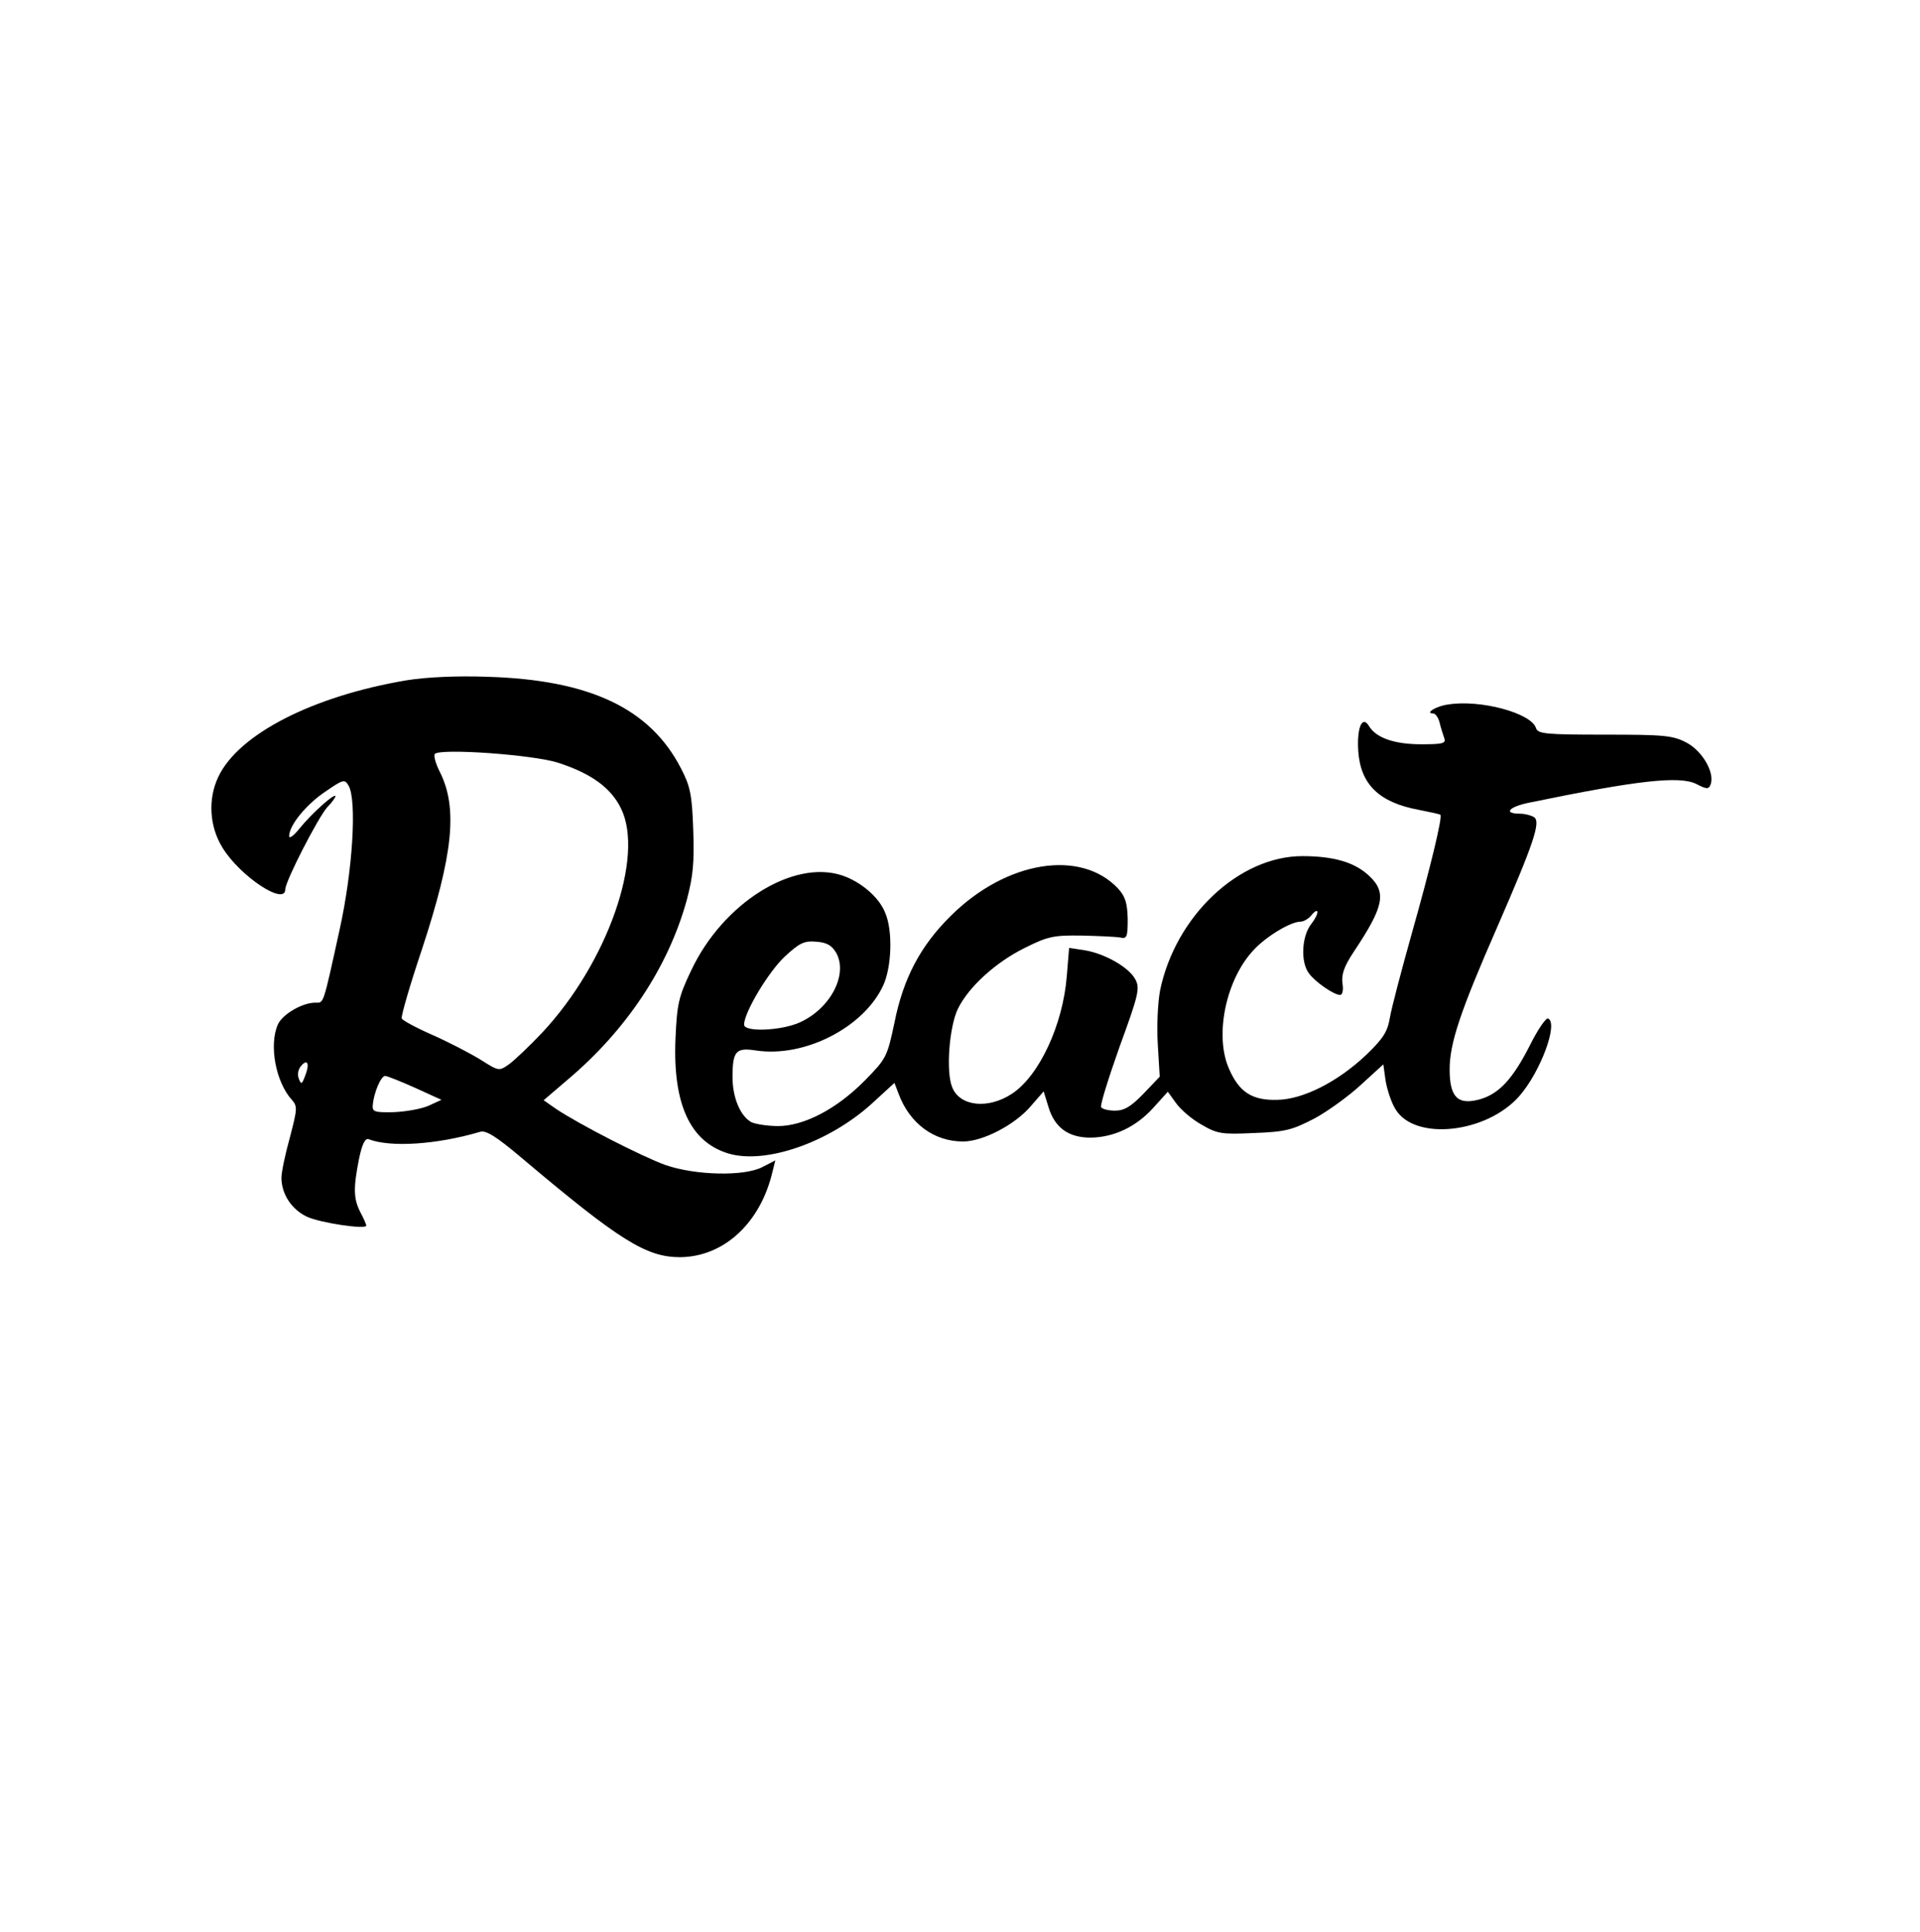 <?xml version="1.0" standalone="no"?>
<!DOCTYPE svg PUBLIC "-//W3C//DTD SVG 20010904//EN"
 "http://www.w3.org/TR/2001/REC-SVG-20010904/DTD/svg10.dtd">
<svg version="1.0" xmlns="http://www.w3.org/2000/svg"
 width="498pt" height="501pt" viewBox="0 0 498 501"
 preserveAspectRatio="xMidYMid meet">

<g transform="translate(0,501) scale(0.1,-0.1)"
fill="#000000" stroke="none">
<path d="M1055 3246 c-244 -41 -437 -140 -489 -251 -27 -57 -23 -128 11 -183
46 -75 163 -152 163 -108 0 21 86 188 109 213 12 12 21 25 21 28 0 11 -62 -45
-92 -82 -16 -20 -28 -29 -28 -21 0 28 45 83 95 116 45 31 49 32 59 15 22 -37
11 -220 -23 -373 -44 -201 -41 -190 -63 -190 -34 0 -85 -30 -97 -56 -24 -53
-6 -150 36 -196 15 -17 14 -24 -5 -97 -12 -43 -22 -90 -22 -105 0 -42 26 -82
66 -101 34 -16 154 -34 154 -23 0 3 -7 19 -15 34 -18 35 -19 62 -4 138 8 39
16 55 25 52 57 -22 177 -14 289 19 15 5 42 -12 105 -65 257 -217 326 -260 414
-260 114 1 209 89 240 223 l7 28 -33 -17 c-47 -25 -174 -22 -252 5 -61 22
-223 105 -283 145 l-33 23 62 53 c153 129 261 292 309 465 17 64 20 98 17 184
-3 91 -8 113 -32 159 -80 155 -236 229 -501 237 -82 3 -160 -1 -210 -9z m393
-214 c86 -28 137 -65 163 -119 61 -125 -36 -400 -204 -580 -33 -35 -72 -72
-87 -83 -26 -18 -26 -18 -75 13 -28 17 -84 46 -125 64 -41 18 -76 37 -78 42
-2 6 21 86 52 178 82 249 94 369 46 463 -10 20 -16 41 -12 45 15 15 255 -2
320 -23z m-657 -813 c-8 -21 -10 -22 -16 -6 -4 10 -2 24 6 33 17 20 23 5 10
-27z m286 -30 l68 -31 -35 -16 c-19 -8 -60 -15 -90 -16 -50 -1 -55 1 -53 20 3
31 21 74 32 74 5 0 40 -14 78 -31z"/>
<path d="M3755 3183 c-30 -4 -60 -23 -38 -23 6 0 14 -11 17 -24 3 -13 9 -31
12 -40 5 -14 -4 -16 -60 -16 -70 0 -117 17 -135 47 -18 30 -32 -5 -28 -65 6
-86 54 -133 157 -152 29 -6 55 -11 56 -13 6 -5 -27 -141 -74 -307 -27 -96 -53
-195 -57 -219 -6 -36 -17 -54 -62 -97 -73 -69 -163 -115 -230 -116 -65 -2 -99
20 -125 80 -39 87 -8 234 65 310 33 35 95 72 120 72 8 0 20 7 27 15 22 27 23
7 1 -21 -25 -32 -28 -99 -6 -128 17 -23 65 -56 81 -56 6 0 9 13 6 30 -3 23 4
44 30 83 78 117 85 153 39 196 -37 35 -92 51 -173 51 -164 0 -329 -155 -369
-348 -6 -32 -9 -93 -6 -140 l5 -84 -42 -44 c-33 -34 -50 -44 -74 -44 -17 0
-33 4 -36 9 -3 5 19 75 48 157 49 134 53 151 41 174 -16 31 -78 67 -132 76
l-40 6 -6 -73 c-10 -127 -72 -259 -142 -305 -62 -41 -135 -33 -155 16 -17 40
-8 156 14 203 28 58 99 122 174 159 60 30 75 33 147 32 44 -1 89 -3 100 -5 18
-4 20 1 20 48 -1 41 -6 58 -25 79 -97 103 -290 72 -434 -71 -78 -77 -123 -161
-146 -277 -19 -89 -21 -93 -77 -150 -73 -74 -158 -118 -225 -118 -27 0 -58 5
-69 10 -29 16 -49 64 -49 117 0 68 9 77 61 69 126 -19 280 60 330 169 22 48
25 142 5 188 -16 41 -64 81 -112 97 -127 42 -309 -72 -391 -246 -33 -69 -37
-87 -41 -178 -7 -169 38 -267 137 -297 96 -29 260 28 371 128 l60 55 11 -29
c29 -77 92 -123 167 -123 51 0 134 43 175 91 l34 39 12 -39 c16 -55 52 -81
110 -81 61 1 118 28 163 78 l37 41 21 -29 c12 -17 41 -42 66 -56 41 -24 52
-26 137 -22 82 3 99 8 157 38 35 19 90 59 121 88 l57 52 6 -43 c4 -23 15 -57
26 -74 50 -82 236 -62 321 35 55 63 102 190 74 201 -5 2 -26 -28 -46 -68 -45
-89 -81 -128 -132 -142 -56 -15 -77 6 -77 78 0 68 28 151 123 368 95 218 114
274 96 286 -8 5 -24 9 -36 9 -45 0 -30 18 25 29 277 57 388 70 432 48 27 -14
32 -14 37 -1 11 30 -21 86 -62 108 -36 19 -57 21 -213 21 -153 0 -173 2 -178
17 -12 39 -145 75 -229 61z m-1586 -644 c31 -56 -15 -144 -94 -180 -48 -22
-145 -26 -145 -6 0 32 64 138 106 177 38 35 50 41 82 38 27 -2 40 -10 51 -29z"/>
</g>
</svg>
